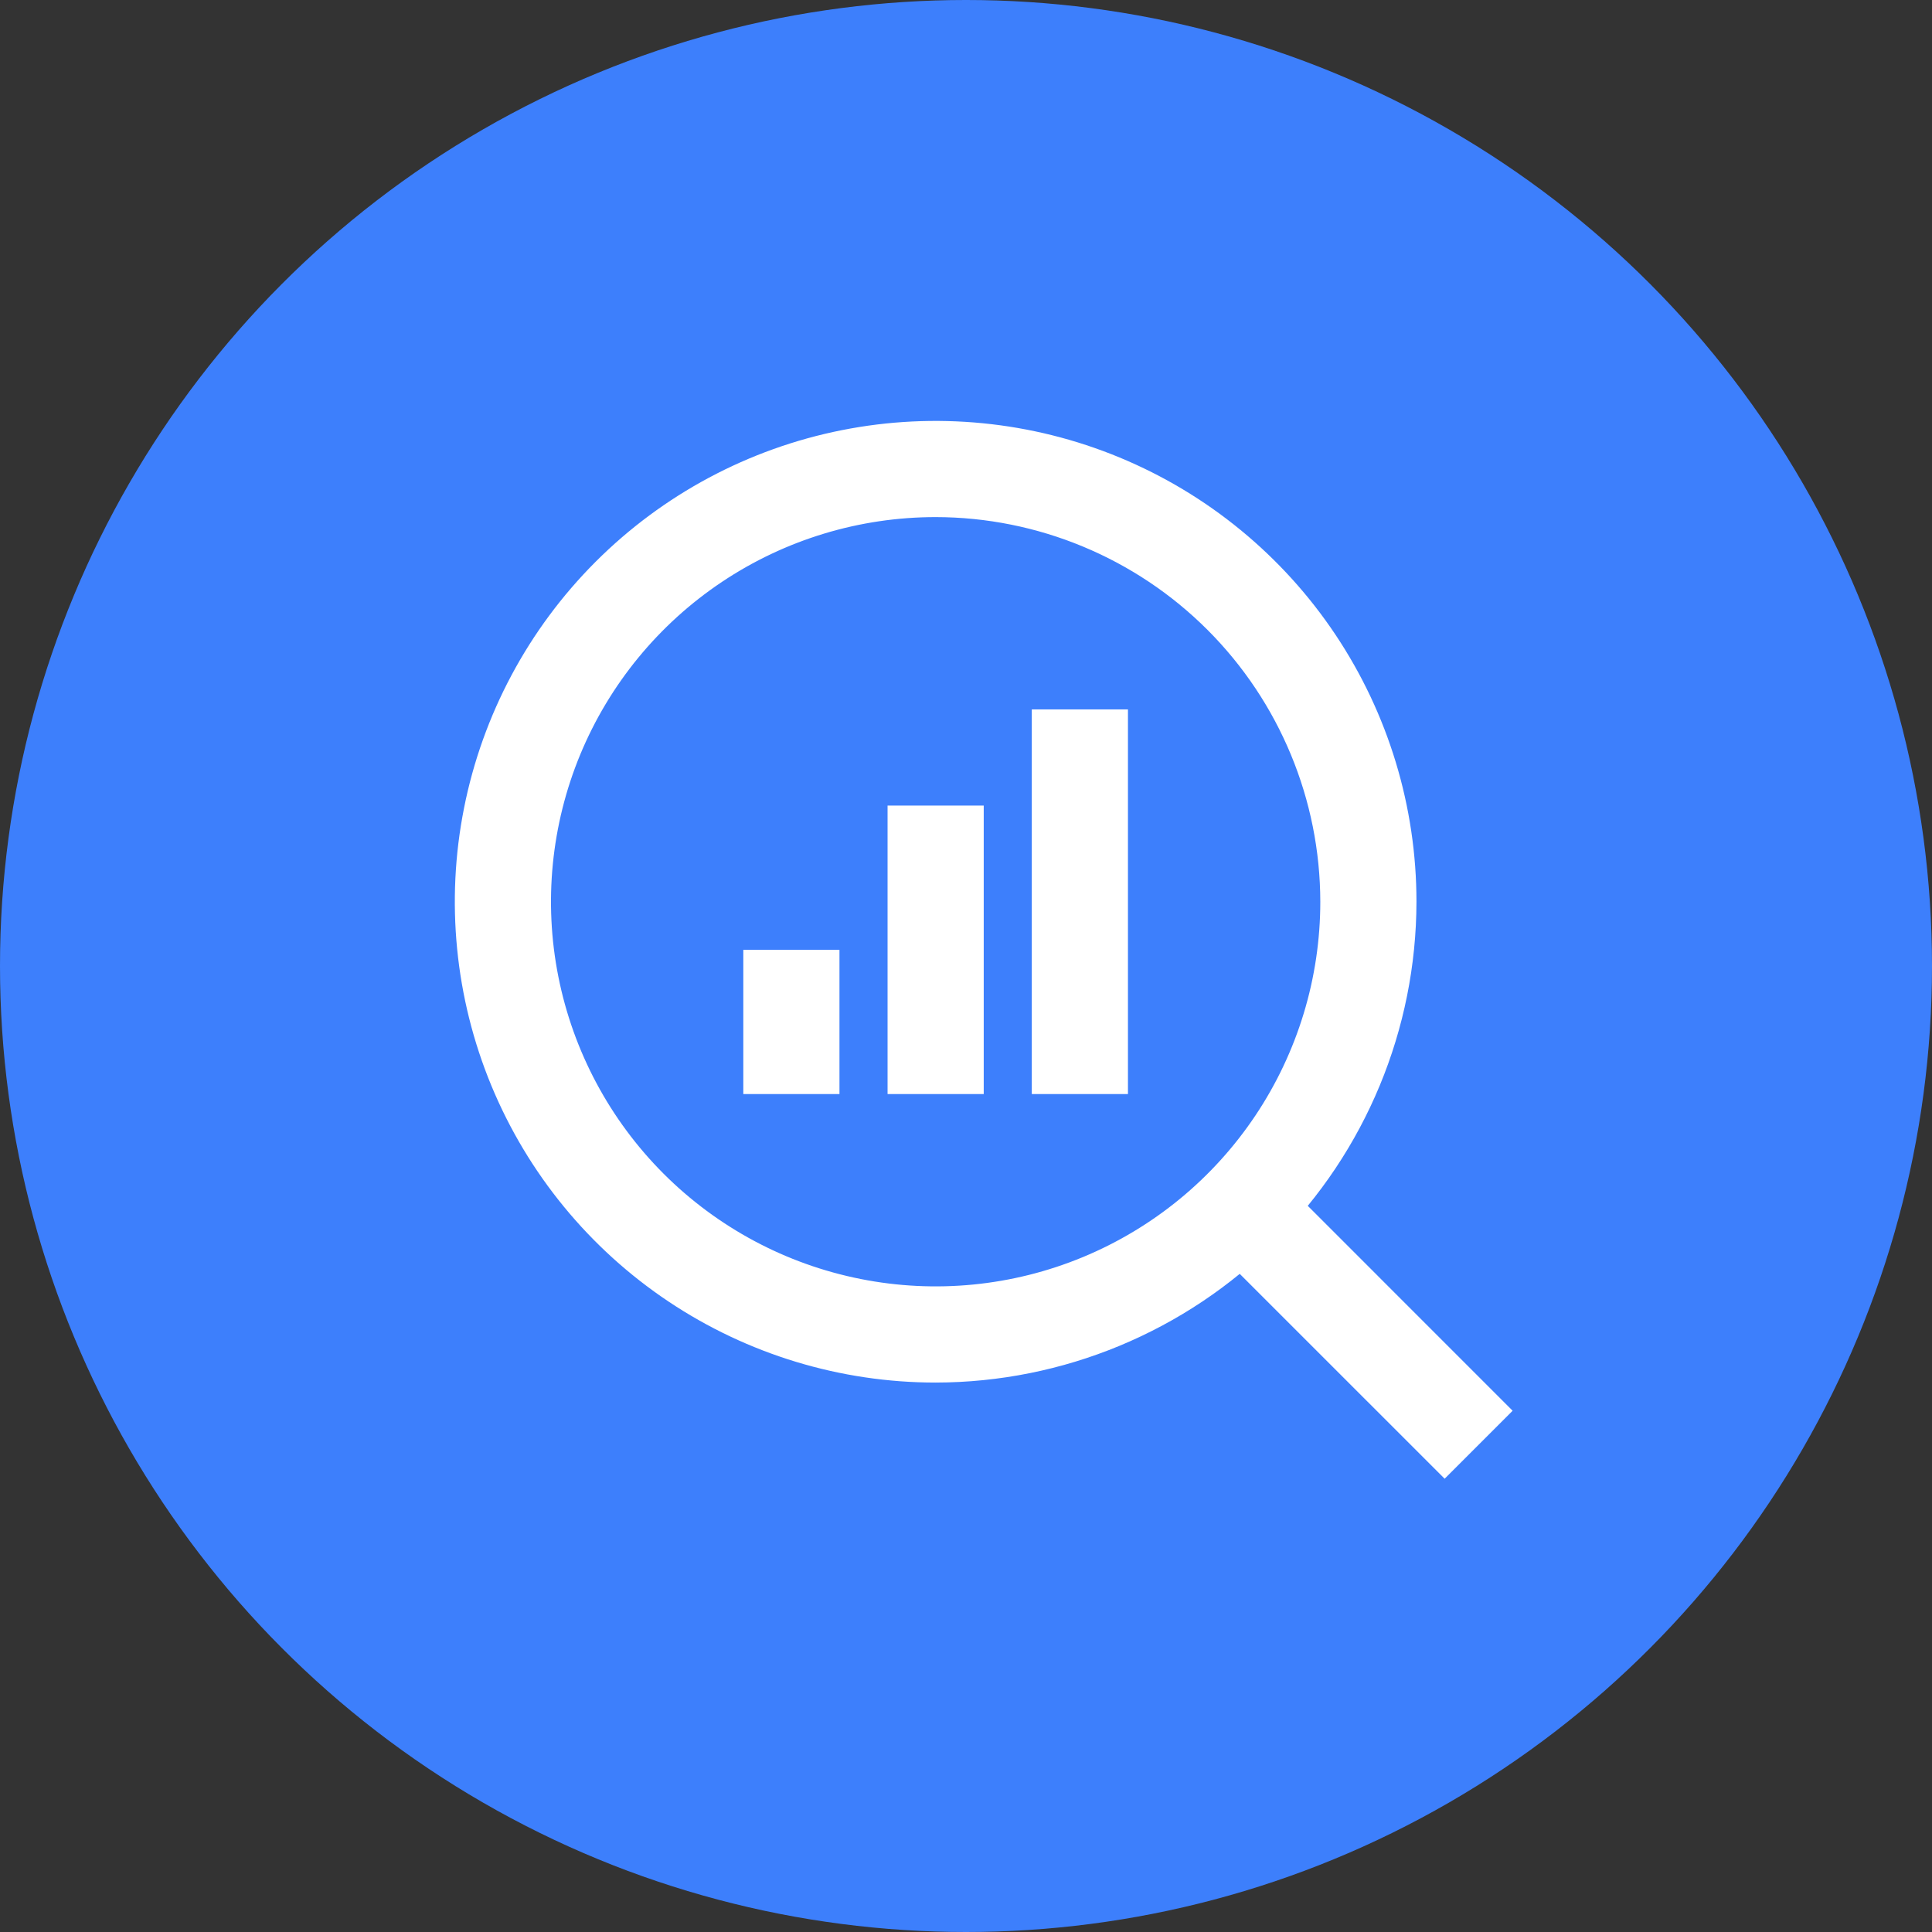 <svg width="57" height="57" viewBox="0 0 57 57" fill="none" xmlns="http://www.w3.org/2000/svg">
<rect x="0" y="0" width="57" height="57" fill="#333333" stroke="none"/>
<circle cx="28.5" cy="28.5" r="28.5" fill="#3D7FFC"/>
<path d="M27.604 40.79C24.798 40.79 22.056 39.958 19.723 38.399C17.39 36.84 15.572 34.625 14.498 32.033C13.425 29.441 13.144 26.588 13.691 23.837C14.238 21.085 15.589 18.557 17.573 16.573C19.557 14.589 22.085 13.238 24.837 12.691C27.588 12.144 30.441 12.425 33.033 13.498C35.625 14.572 37.84 16.39 39.399 18.723C40.958 21.056 41.79 23.798 41.79 26.604C41.785 30.365 40.289 33.971 37.63 36.63C34.971 39.289 31.365 40.785 27.604 40.79V40.79ZM27.604 15.256C25.36 15.256 23.165 15.921 21.299 17.168C19.433 18.415 17.978 20.188 17.119 22.261C16.261 24.335 16.036 26.617 16.474 28.818C16.912 31.019 17.992 33.041 19.579 34.629C21.167 36.216 23.189 37.297 25.39 37.734C27.591 38.172 29.873 37.948 31.947 37.089C34.021 36.23 35.793 34.775 37.04 32.909C38.287 31.043 38.953 28.849 38.953 26.604C38.949 23.595 37.752 20.711 35.625 18.583C33.497 16.456 30.613 15.259 27.604 15.256V15.256Z" fill="white"/>
<path d="M37.119 34.112L35.112 36.119L42.621 43.627L44.627 41.621L37.119 34.112Z" fill="white"/>
<path d="M24.767 28.023H21.93V32.278H24.767V28.023Z" fill="white"/>
<path d="M29.023 23.767H26.186V32.278H29.023V23.767Z" fill="white"/>
<path d="M33.278 20.93H30.441V32.278H33.278V20.93Z" fill="white"/>
</svg>
